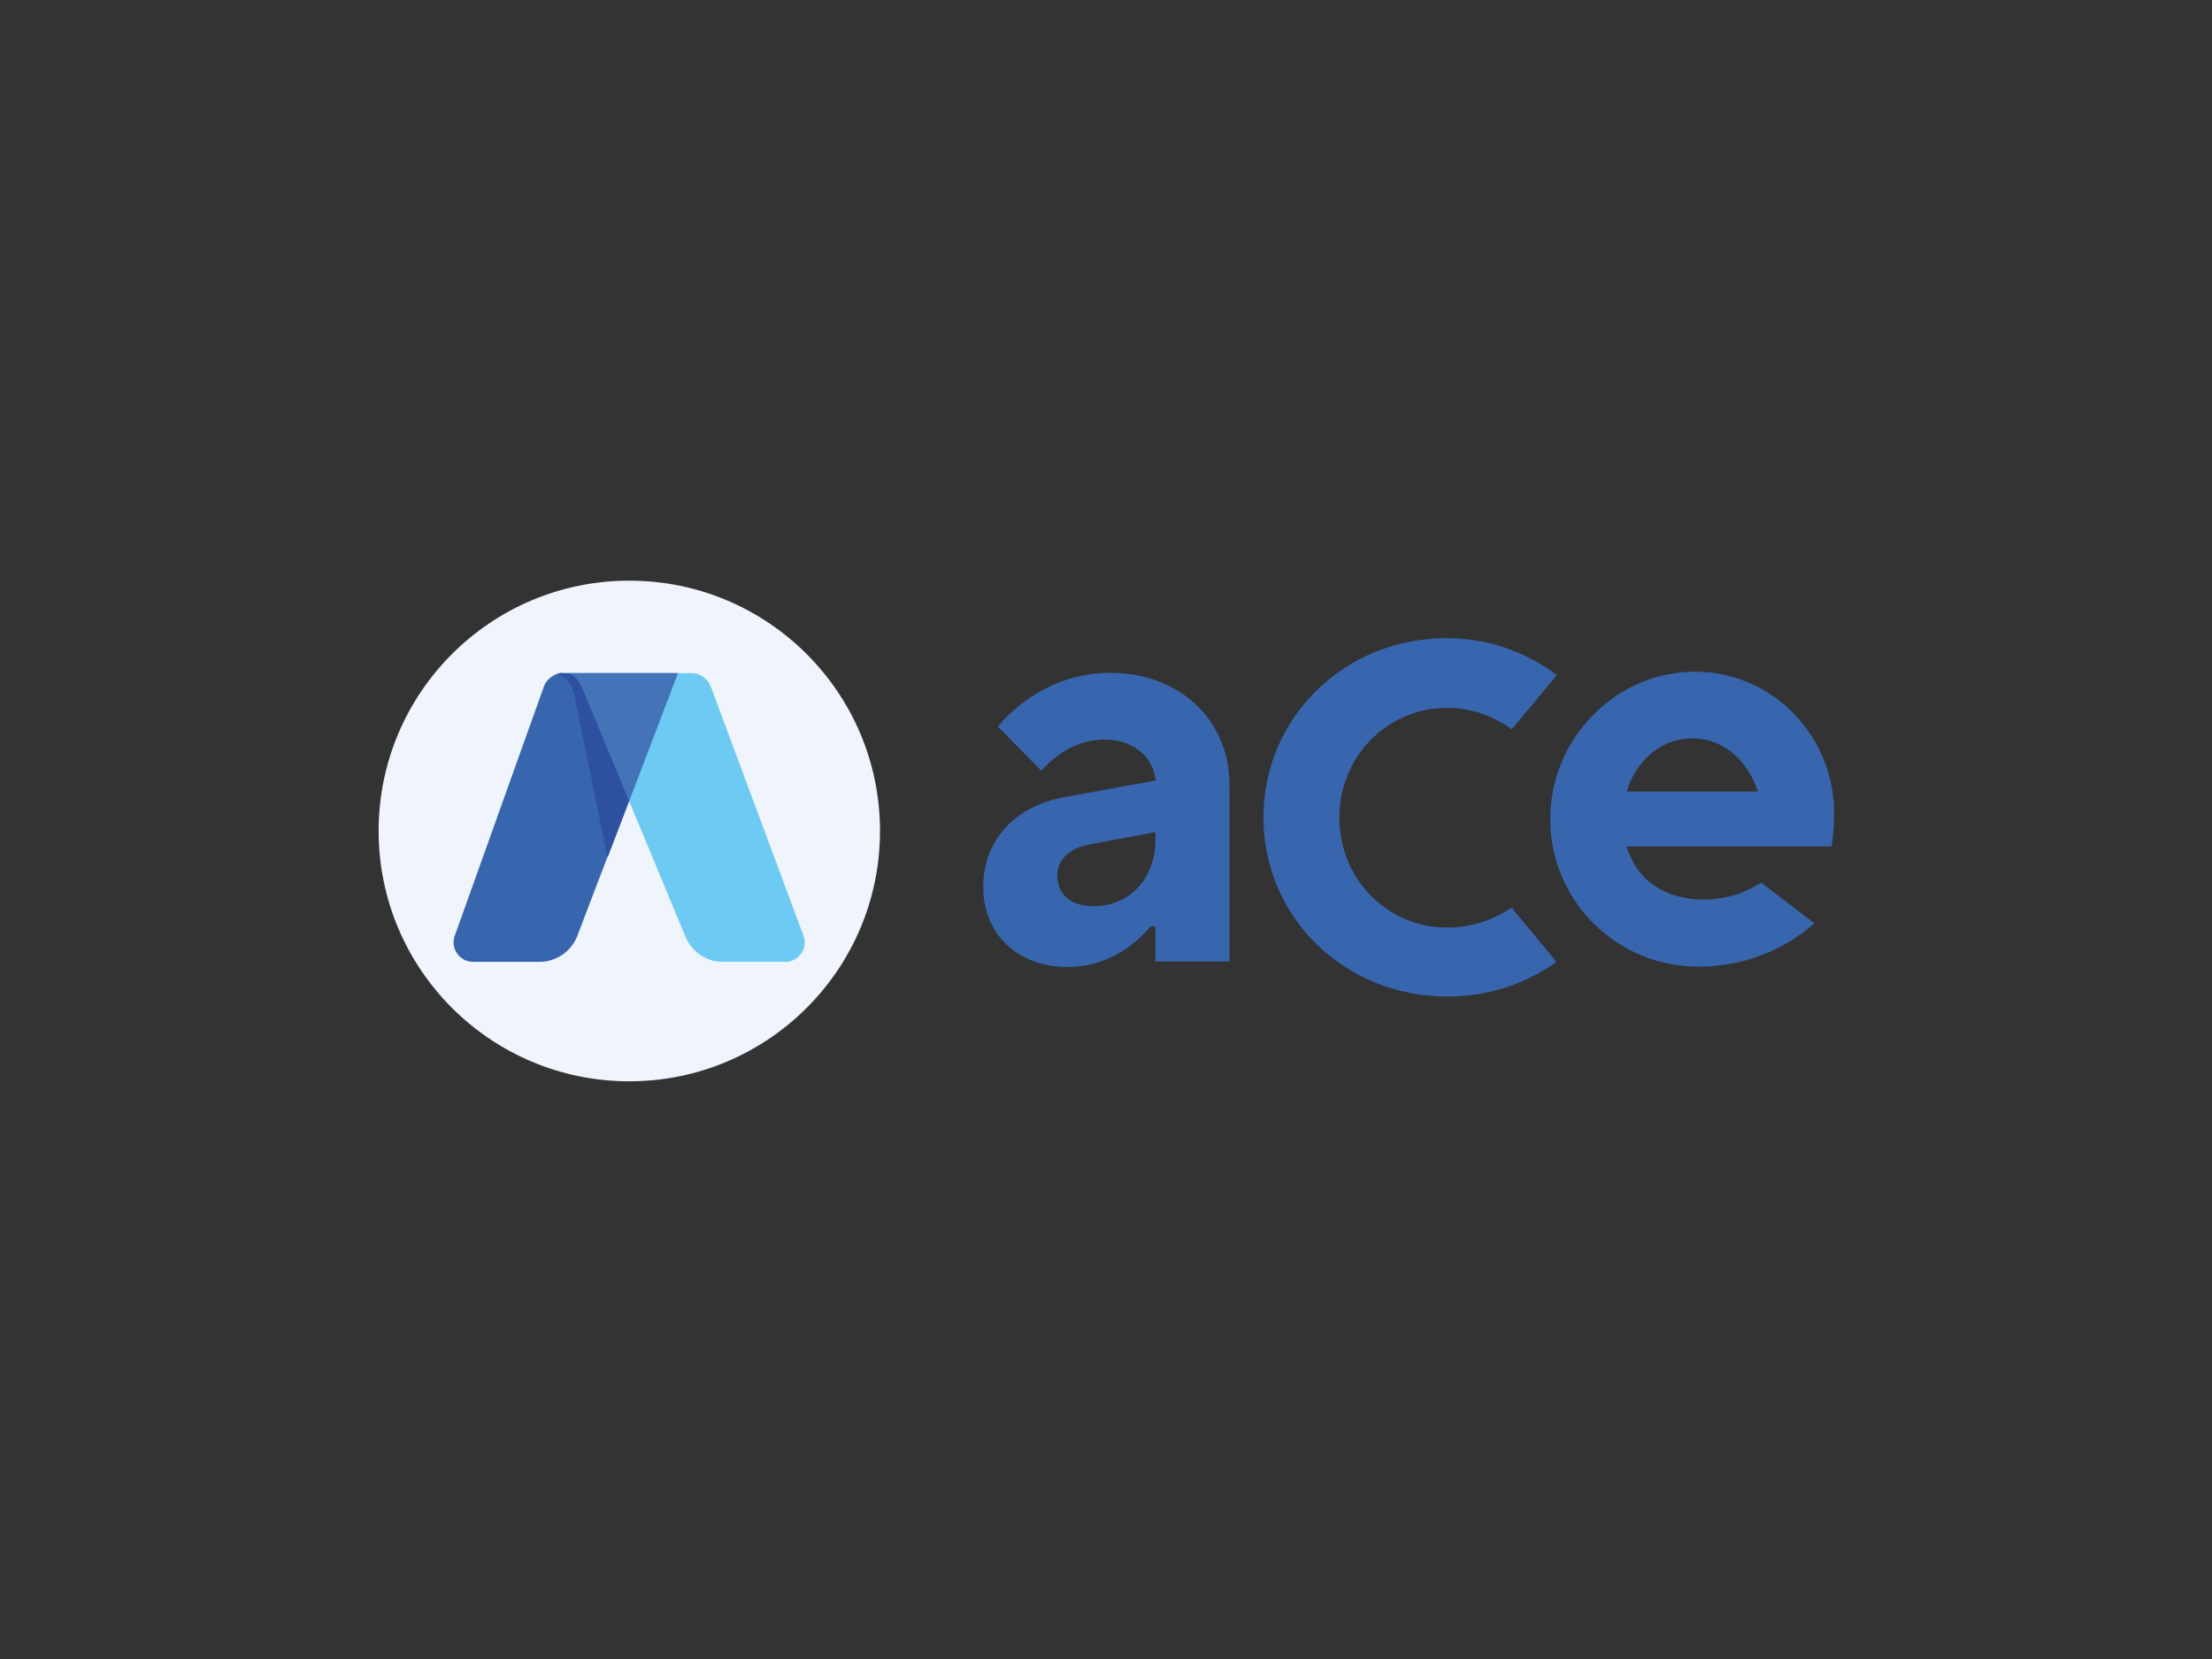 <?xml version="1.0" encoding="utf-8"?>
<!-- Generator: Adobe Illustrator 26.0.3, SVG Export Plug-In . SVG Version: 6.00 Build 0)  -->
<svg version="1.0" id="katman_1" xmlns="http://www.w3.org/2000/svg" xmlns:xlink="http://www.w3.org/1999/xlink" x="0px" y="0px"
	 viewBox="0 0 600 450" style="enable-background:new 0 0 600 450;" xml:space="preserve">
<rect x="0" y="0" width="600" height="450" fill="#333333" stroke="none"/>
<style type="text/css">
	.st0{fill:#3766AF;}
	.st1{fill:#F0F4FC;}
	.st2{fill:#6DCAF3;}
	.st3{fill:#4473B8;}
	.st4{fill:#2D51A0;}
</style>
<path class="st0" d="M289.6,262.3c-13.5,0-22.9-8.9-22.9-21.7c0-12.6,8.5-22,22.2-24.4l24.6-4.5l-0.1-0.4c-1-7.4-7.6-10.7-13.7-10.7
	c-9.6,0-15.7,6.7-17.2,8.5l-11.8-12c1.7-2.2,12.4-14.6,30.5-14.6c18.7,0,32.3,12.8,32.3,30.4v47.9h-20.1v-9.5H312l-0.1,0.2
	C311.7,251.5,304,262.3,289.6,262.3z M295.8,229c-5.6,1-9,4.1-9,8.4c0,5.3,3.7,8.4,9.8,8.4c9.8,0,16.8-7.5,16.8-17.9v-2.2L295.8,229
	z"/>
<path class="st0" d="M460.6,262.2c-22.1,0-40.1-17.9-40.1-40c0-10.6,4.1-20.6,11.6-28.2c7.4-7.6,17.3-11.8,27.7-11.8
	c20.8,0,37.7,17.2,37.7,38.4c0,4.5-0.5,7.9-0.7,9h-55.6l0.2,0.6c2.9,8.8,10.4,13.8,20.7,13.8c7.1,0,12.4-2.5,15.6-4.6l14.4,11
	C489.3,253.1,478.2,262.2,460.6,262.2z M459,200.3c-9.6,0-15.5,7.4-17.6,13.8l-0.2,0.6h35.6l-0.2-0.6
	C474.5,207.8,468.7,200.3,459,200.3z"/>
<path class="st0" d="M392.5,270.3c-13.5,0-26.1-5.1-35.5-14.3c-9.2-9.1-14.3-21.3-14.3-34.3c0-13,5.1-25.2,14.3-34.3
	c9.3-9.2,21.9-14.3,35.5-14.3c13.3,0,23.1,5.2,29.1,9.5l0.7,0.5l-12.2,14.7l-0.6-0.4c-5.3-3.6-11-5.4-17-5.4
	c-7.8,0-15.2,3.1-20.7,8.7c-5.5,5.6-8.5,13.1-8.5,21.1c0,8,3,15.5,8.5,21.1c5.5,5.6,12.8,8.7,20.7,8.7c6,0,11.7-1.7,16.9-5l0.6-0.4
	l12.2,14.7l-0.7,0.5C412.9,267.3,403.1,270.3,392.5,270.3z"/>
<ellipse class="st1" cx="170.7" cy="225.4" rx="68" ry="67.9"/>
<path class="st0" d="M152.9,182.6c1.2,0,2.5,0,3.8,0c9.3,0,18.9,0,27.1,0l-27.3,71.5c-1.7,4.1-5.7,6.8-10.2,6.8h-18
	c-3.7,0-6.3-3.8-4.9-7.2l24.1-67.4c0-0.1,0.1-0.2,0.1-0.3c0.6-1.4,1.7-2.4,3-3c0.1-0.1,0.3-0.1,0.4-0.2c0.1,0,0.3-0.1,0.4-0.1
	c0.1,0,0.1,0,0.2-0.1c0.2,0,0.3-0.1,0.5-0.1L152.9,182.6z"/>
<path class="st2" d="M156.7,182.6c9.3,0,18.9,0,27.1,0h4.1c2,0.1,3.7,1.3,4.6,3l0.4,0.9l25,67.2c1.4,3.4-1.2,7.2-4.9,7.2h-16.9
	c-4.5,0-8.5-2.7-10.2-6.9l-28.2-67.9c-0.8-1.9-2.4-3.6-4.5-3.6L156.7,182.6L156.7,182.6z"/>
<path class="st3" d="M157.8,186.2c-0.8-1.9-2.4-3.6-4.4-3.6h3.4c9.3,0,18.9,0,27.1,0l-13.2,34.6L157.8,186.2z"/>
<path class="st4" d="M152.9,182.6h0.5c2,0,3.6,1.7,4.4,3.6l12.9,31l-5.9,15.4l-8.9-43.4c0,0-0.4-5.1-4.7-6.3c0.1,0,0.3-0.1,0.4-0.1
	c0.1,0,0.2,0,0.2-0.1c0.2,0,0.3-0.1,0.5-0.1L152.9,182.6z"/>
</svg>
